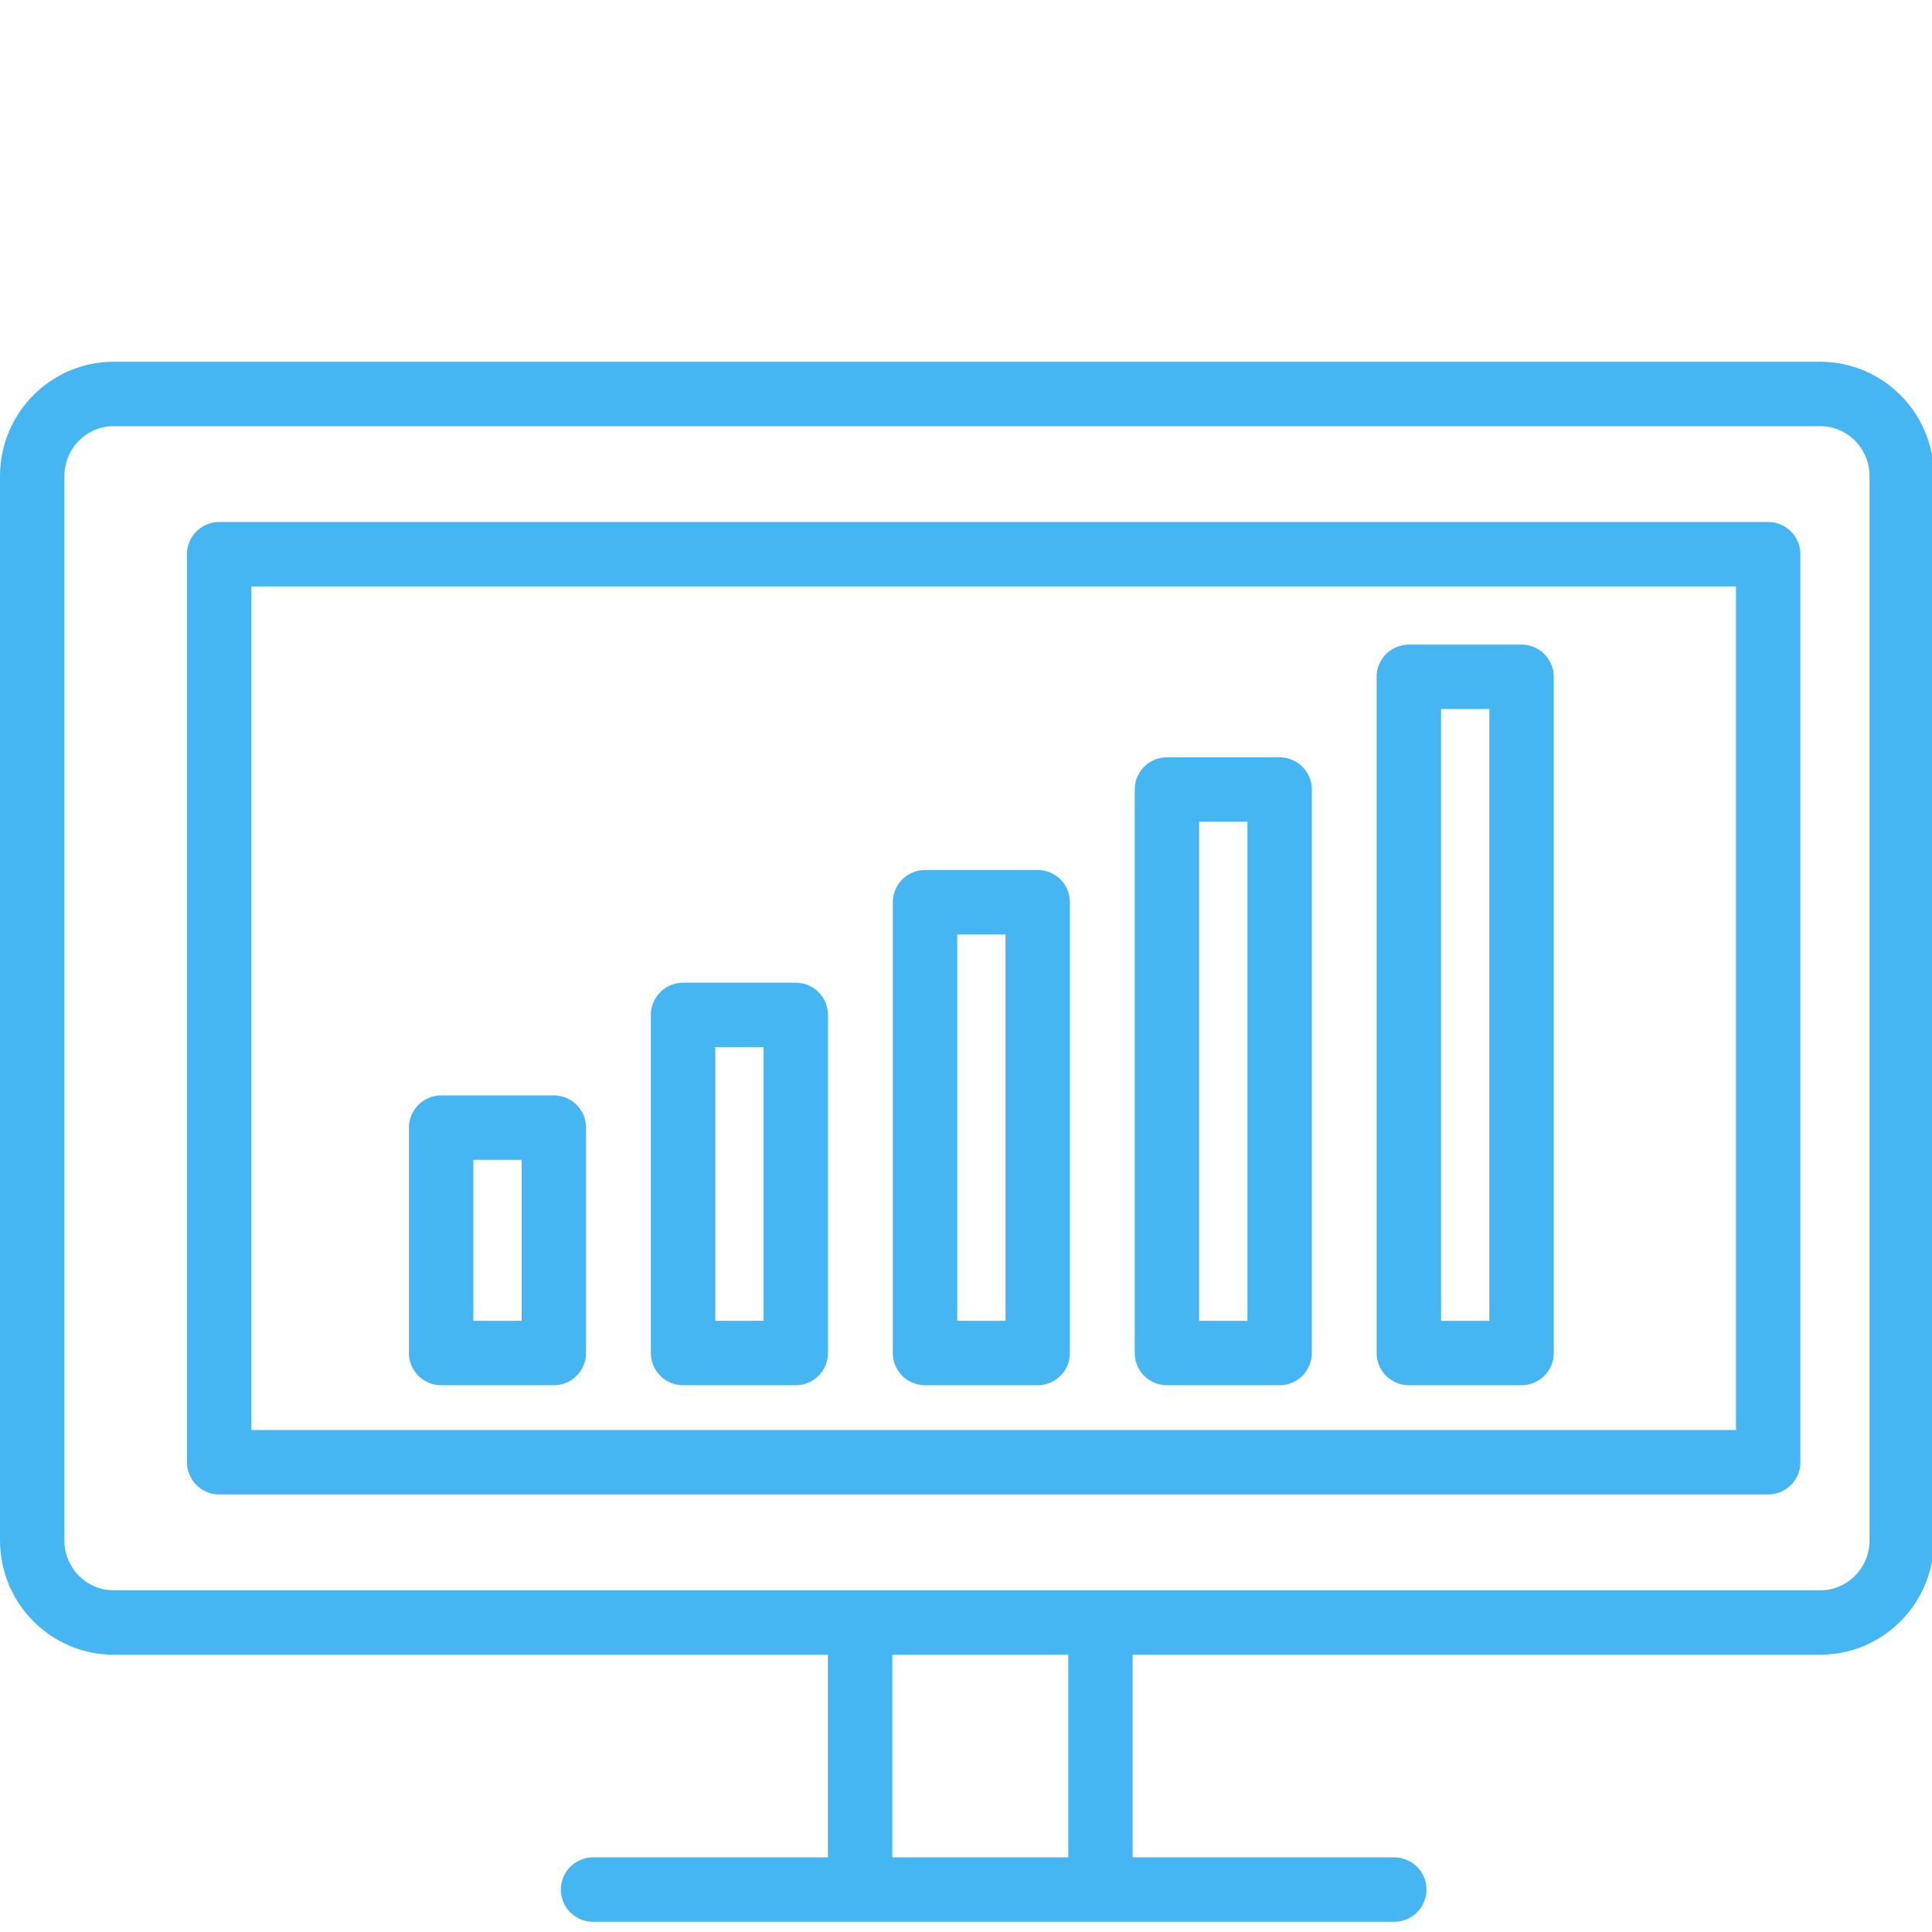 <?xml version="1.0" encoding="UTF-8"?>
<svg width="60px" height="60px" viewBox="0 0 60 60" version="1.1" xmlns="http://www.w3.org/2000/svg" xmlns:xlink="http://www.w3.org/1999/xlink">
    <!-- Generator: Sketch 49 (51002) - http://www.bohemiancoding.com/sketch -->
    <title>icons</title>
    <desc>Created with Sketch.</desc>
    <defs></defs>
    <g id="icons" stroke="none" stroke-width="1" fill="none" fill-rule="evenodd" stroke-linejoin="round">
        <g id="provide_proactive_support" transform="translate(1, 12.235)" stroke="#45B6F2" stroke-width="2">
            <g id="Page-1">
                <path d="M58.059,35.609 C58.059,37.008 56.925,38.153 55.534,38.153 L2.524,38.153 C1.136,38.153 0,37.008 0,35.609 L0,2.544 C0,1.145 1.136,0 2.524,0 L55.534,0 C56.925,0 58.059,1.145 58.059,2.544 L58.059,35.609 Z" id="Stroke-1"></path>
                <polygon id="Stroke-3" points="5.806 33.176 53.912 33.176 53.912 4.976 5.806 4.976"></polygon>
                <path d="M17.418,46.447 L42.3,46.447" id="Stroke-5" stroke-linecap="round"></path>
                <path d="M25.712,38.153 L25.712,46.447" id="Stroke-6"></path>
                <path d="M33.176,38.153 L33.176,46.447" id="Stroke-7"></path>
            </g>
            <g id="Page-1" transform="translate(12.7, 8.784)" stroke-linecap="round">
                <polygon id="Stroke-1" points="0 21 3.5 21 3.5 14 0 14"></polygon>
                <polygon id="Stroke-3" points="7.513 21 11.013 21 11.013 10.5 7.513 10.5"></polygon>
                <polygon id="Stroke-4" points="15.027 21 18.527 21 18.527 7 15.027 7"></polygon>
                <polygon id="Stroke-5" points="22.54 21 26.04 21 26.04 3.5 22.54 3.5"></polygon>
                <polygon id="Stroke-6" points="30.053 21 33.553 21 33.553 0 30.053 0"></polygon>
            </g>
        </g>
    </g>
</svg>